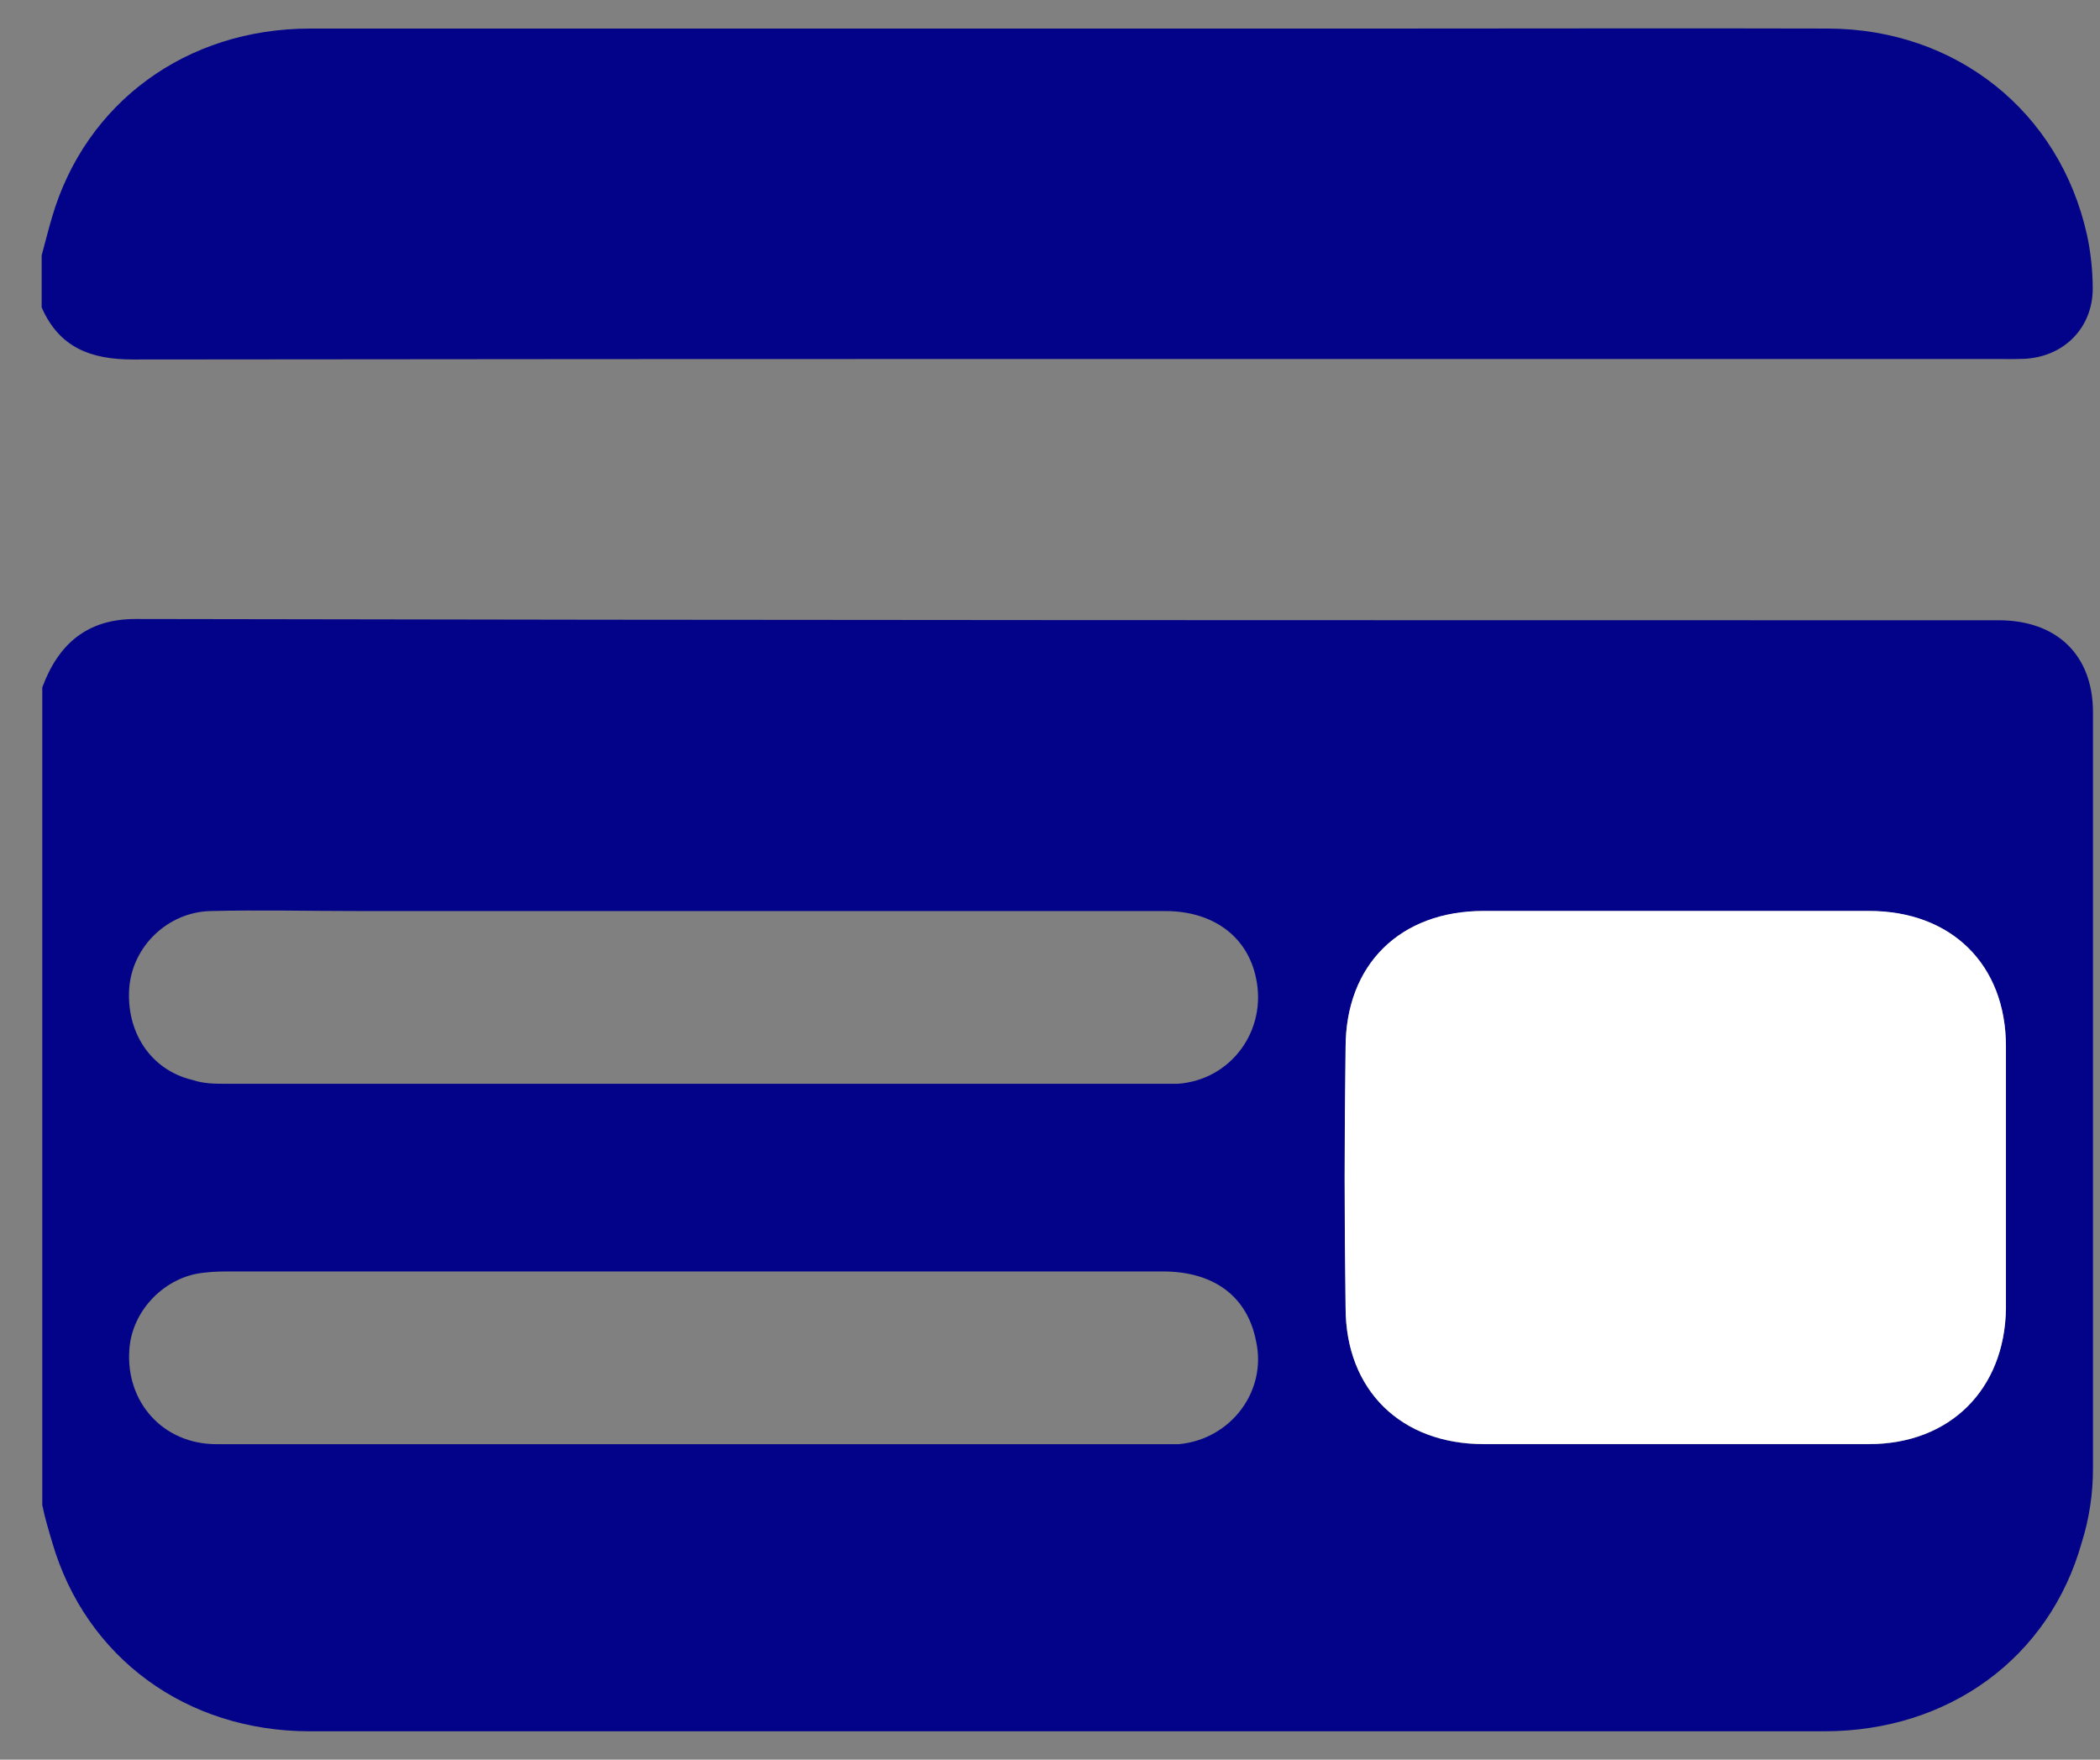 <svg width="37" height="31" viewBox="0 0 37 31" fill="none" xmlns="http://www.w3.org/2000/svg">
<rect x="0" y="0" width="37" height="31" fill="#808080" stroke="none"/>
<path d="M35.211 10.927C24.277 10.927 13.344 10.927 2.388 10.905C1.534 10.905 1.03 11.343 0.745 12.109V26.515C0.789 26.734 0.855 26.953 0.92 27.172C1.512 29.208 3.287 30.5 5.456 30.5H32.144C34.334 30.5 36.109 29.208 36.679 27.172C36.81 26.756 36.876 26.318 36.876 25.88V12.547C36.876 11.54 36.241 10.927 35.211 10.927ZM3.703 16.05C4.58 16.028 5.456 16.05 6.354 16.05H20.531C21.363 16.05 21.977 16.488 22.13 17.232C22.327 18.152 21.692 19.027 20.75 19.093H3.988C3.791 19.093 3.594 19.093 3.396 19.027C2.651 18.852 2.213 18.174 2.279 17.385C2.345 16.663 2.958 16.072 3.703 16.05ZM20.772 25.442H3.813C2.87 25.442 2.213 24.698 2.279 23.779C2.323 23.078 2.914 22.487 3.594 22.421C3.769 22.399 3.944 22.399 4.119 22.399H20.487C21.385 22.399 21.977 22.837 22.13 23.625C22.327 24.501 21.692 25.355 20.772 25.442ZM35.342 23.056C35.321 24.479 34.356 25.442 32.932 25.442H26.14C24.694 25.442 23.708 24.501 23.708 23.034C23.686 21.523 23.686 19.991 23.708 18.458C23.708 16.991 24.672 16.05 26.14 16.05H32.932C34.378 16.05 35.342 16.991 35.342 18.436V23.056Z" fill="#030389"/>
<path d="M35.343 18.434V23.054C35.321 24.477 34.356 25.44 32.932 25.44H26.14C24.694 25.44 23.708 24.499 23.708 23.032C23.686 21.521 23.686 19.989 23.708 18.456C23.708 16.989 24.672 16.048 26.14 16.048H32.932C34.378 16.048 35.343 16.989 35.343 18.434Z" fill="white"/>
<path d="M0.734 4.499C0.796 4.275 0.85 4.05 0.916 3.829C1.506 1.808 3.283 0.503 5.465 0.503C11.817 0.503 18.169 0.503 24.521 0.503C27.084 0.503 29.65 0.496 32.214 0.503C34.466 0.512 36.285 1.963 36.769 4.131C36.837 4.439 36.87 4.759 36.872 5.074C36.876 5.777 36.361 6.292 35.656 6.322C35.54 6.327 35.422 6.325 35.303 6.325C24.317 6.325 13.329 6.32 2.343 6.333C1.591 6.333 1.043 6.119 0.734 5.416V4.499Z" fill="#030389"/>
</svg>
